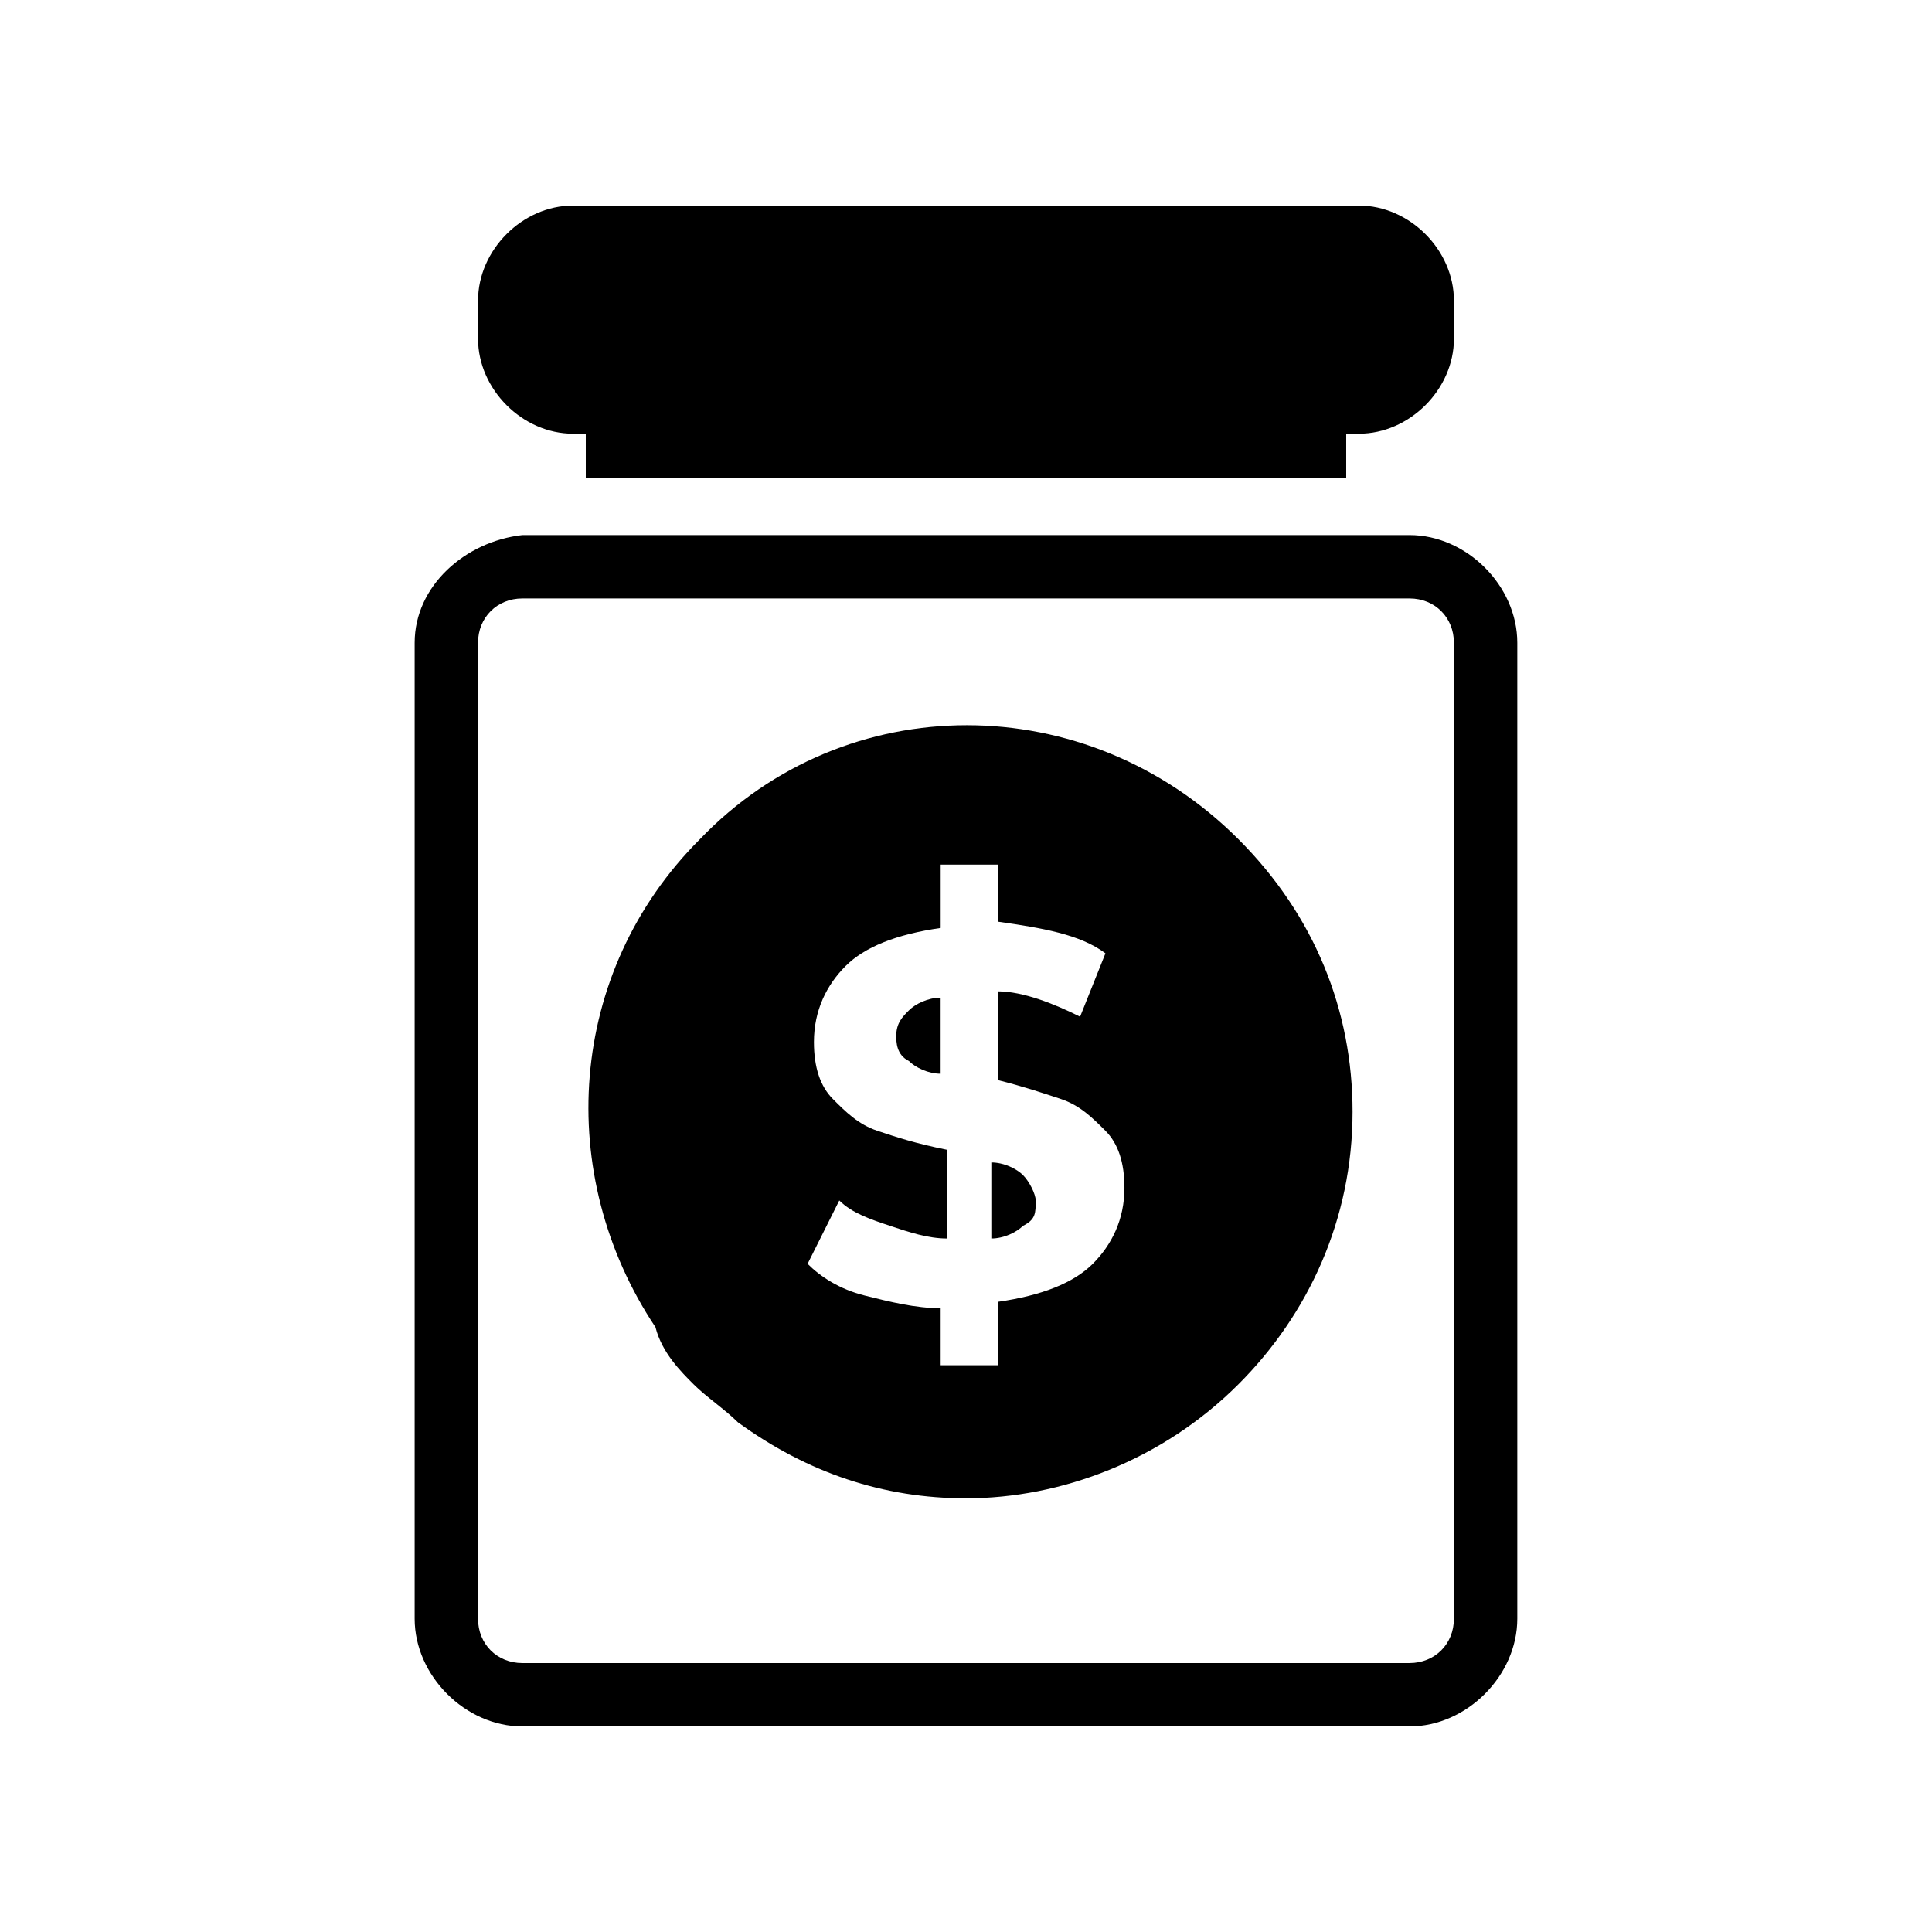 <?xml version="1.0" encoding="UTF-8"?>
<!-- Uploaded to: SVG Repo, www.svgrepo.com, Generator: SVG Repo Mixer Tools -->
<svg fill="#000000" width="800px" height="800px" version="1.1" viewBox="144 144 512 512" xmlns="http://www.w3.org/2000/svg">
 <g>
  <path d="m253.89 314.35v258.62c0 15.113 13.434 28.551 28.547 28.551h235.11c15.113 0 28.551-13.434 28.551-28.551v-258.62c0-15.113-13.434-28.551-28.551-28.551h-235.11c-15.113 1.68-28.547 13.438-28.547 28.551zm16.793 0c0-6.719 5.039-11.754 11.754-11.754h235.11c6.719 0 11.754 5.039 11.754 11.754v258.62c0 6.719-5.039 11.754-11.754 11.754l-235.11 0.004c-6.719 0-11.754-5.039-11.754-11.754z"/>
  <path d="m393.28 408.39c-3.359 0-6.719 1.68-8.398 3.359-1.68 1.68-3.359 3.359-3.359 6.719 0 1.68 0 5.039 3.359 6.719 1.68 1.68 5.039 3.359 8.398 3.359z"/>
  <path d="m418.47 462.14c0-1.68-1.68-5.039-3.359-6.719-1.68-1.68-5.039-3.359-8.398-3.359v20.152c3.359 0 6.719-1.68 8.398-3.359 3.359-1.68 3.359-3.359 3.359-6.715z"/>
  <path d="m327.79 510.84c3.359 3.359 8.398 6.719 11.754 10.078 18.473 13.434 38.625 20.152 60.457 20.152 25.191 0 52.059-10.078 72.211-30.23 18.473-18.473 30.23-43.664 30.23-72.211 0-26.871-10.078-52.059-30.23-72.211-40.305-40.305-104.12-40.305-142.75 0-35.266 35.266-38.625 89.008-11.754 129.31 1.684 6.715 6.719 11.75 10.078 15.109zm48.703-67.176c-5.039-1.68-8.398-5.039-11.754-8.398-3.359-3.359-5.039-8.398-5.039-15.113 0-8.398 3.359-15.113 8.398-20.152 5.039-5.039 13.434-8.398 25.191-10.078v-16.793h15.113v15.113c11.754 1.68 21.832 3.359 28.551 8.398l-6.719 16.793c-6.719-3.359-15.113-6.719-21.832-6.719v23.512c6.719 1.68 11.754 3.359 16.793 5.039 5.039 1.68 8.398 5.039 11.754 8.398 3.359 3.359 5.039 8.398 5.039 15.113 0 8.398-3.359 15.113-8.398 20.152-5.039 5.039-13.434 8.398-25.191 10.078v16.793h-15.113v-15.113c-6.719 0-13.434-1.68-20.152-3.359-6.719-1.68-11.754-5.039-15.113-8.398l8.398-16.793c3.359 3.359 8.398 5.039 13.434 6.719 5.039 1.68 10.078 3.359 15.113 3.359v-23.512c-8.398-1.68-13.434-3.359-18.473-5.039z"/>
  <path d="m500.76 270.69v-11.754h3.359c13.434 0 25.191-11.754 25.191-25.191l-0.004-10.078c0-13.434-11.754-25.188-25.188-25.188h-208.24c-13.438 0-25.191 11.754-25.191 25.188v10.078c0 13.434 11.754 25.191 25.191 25.191h3.359v11.754z"/>
 </g>
</svg>